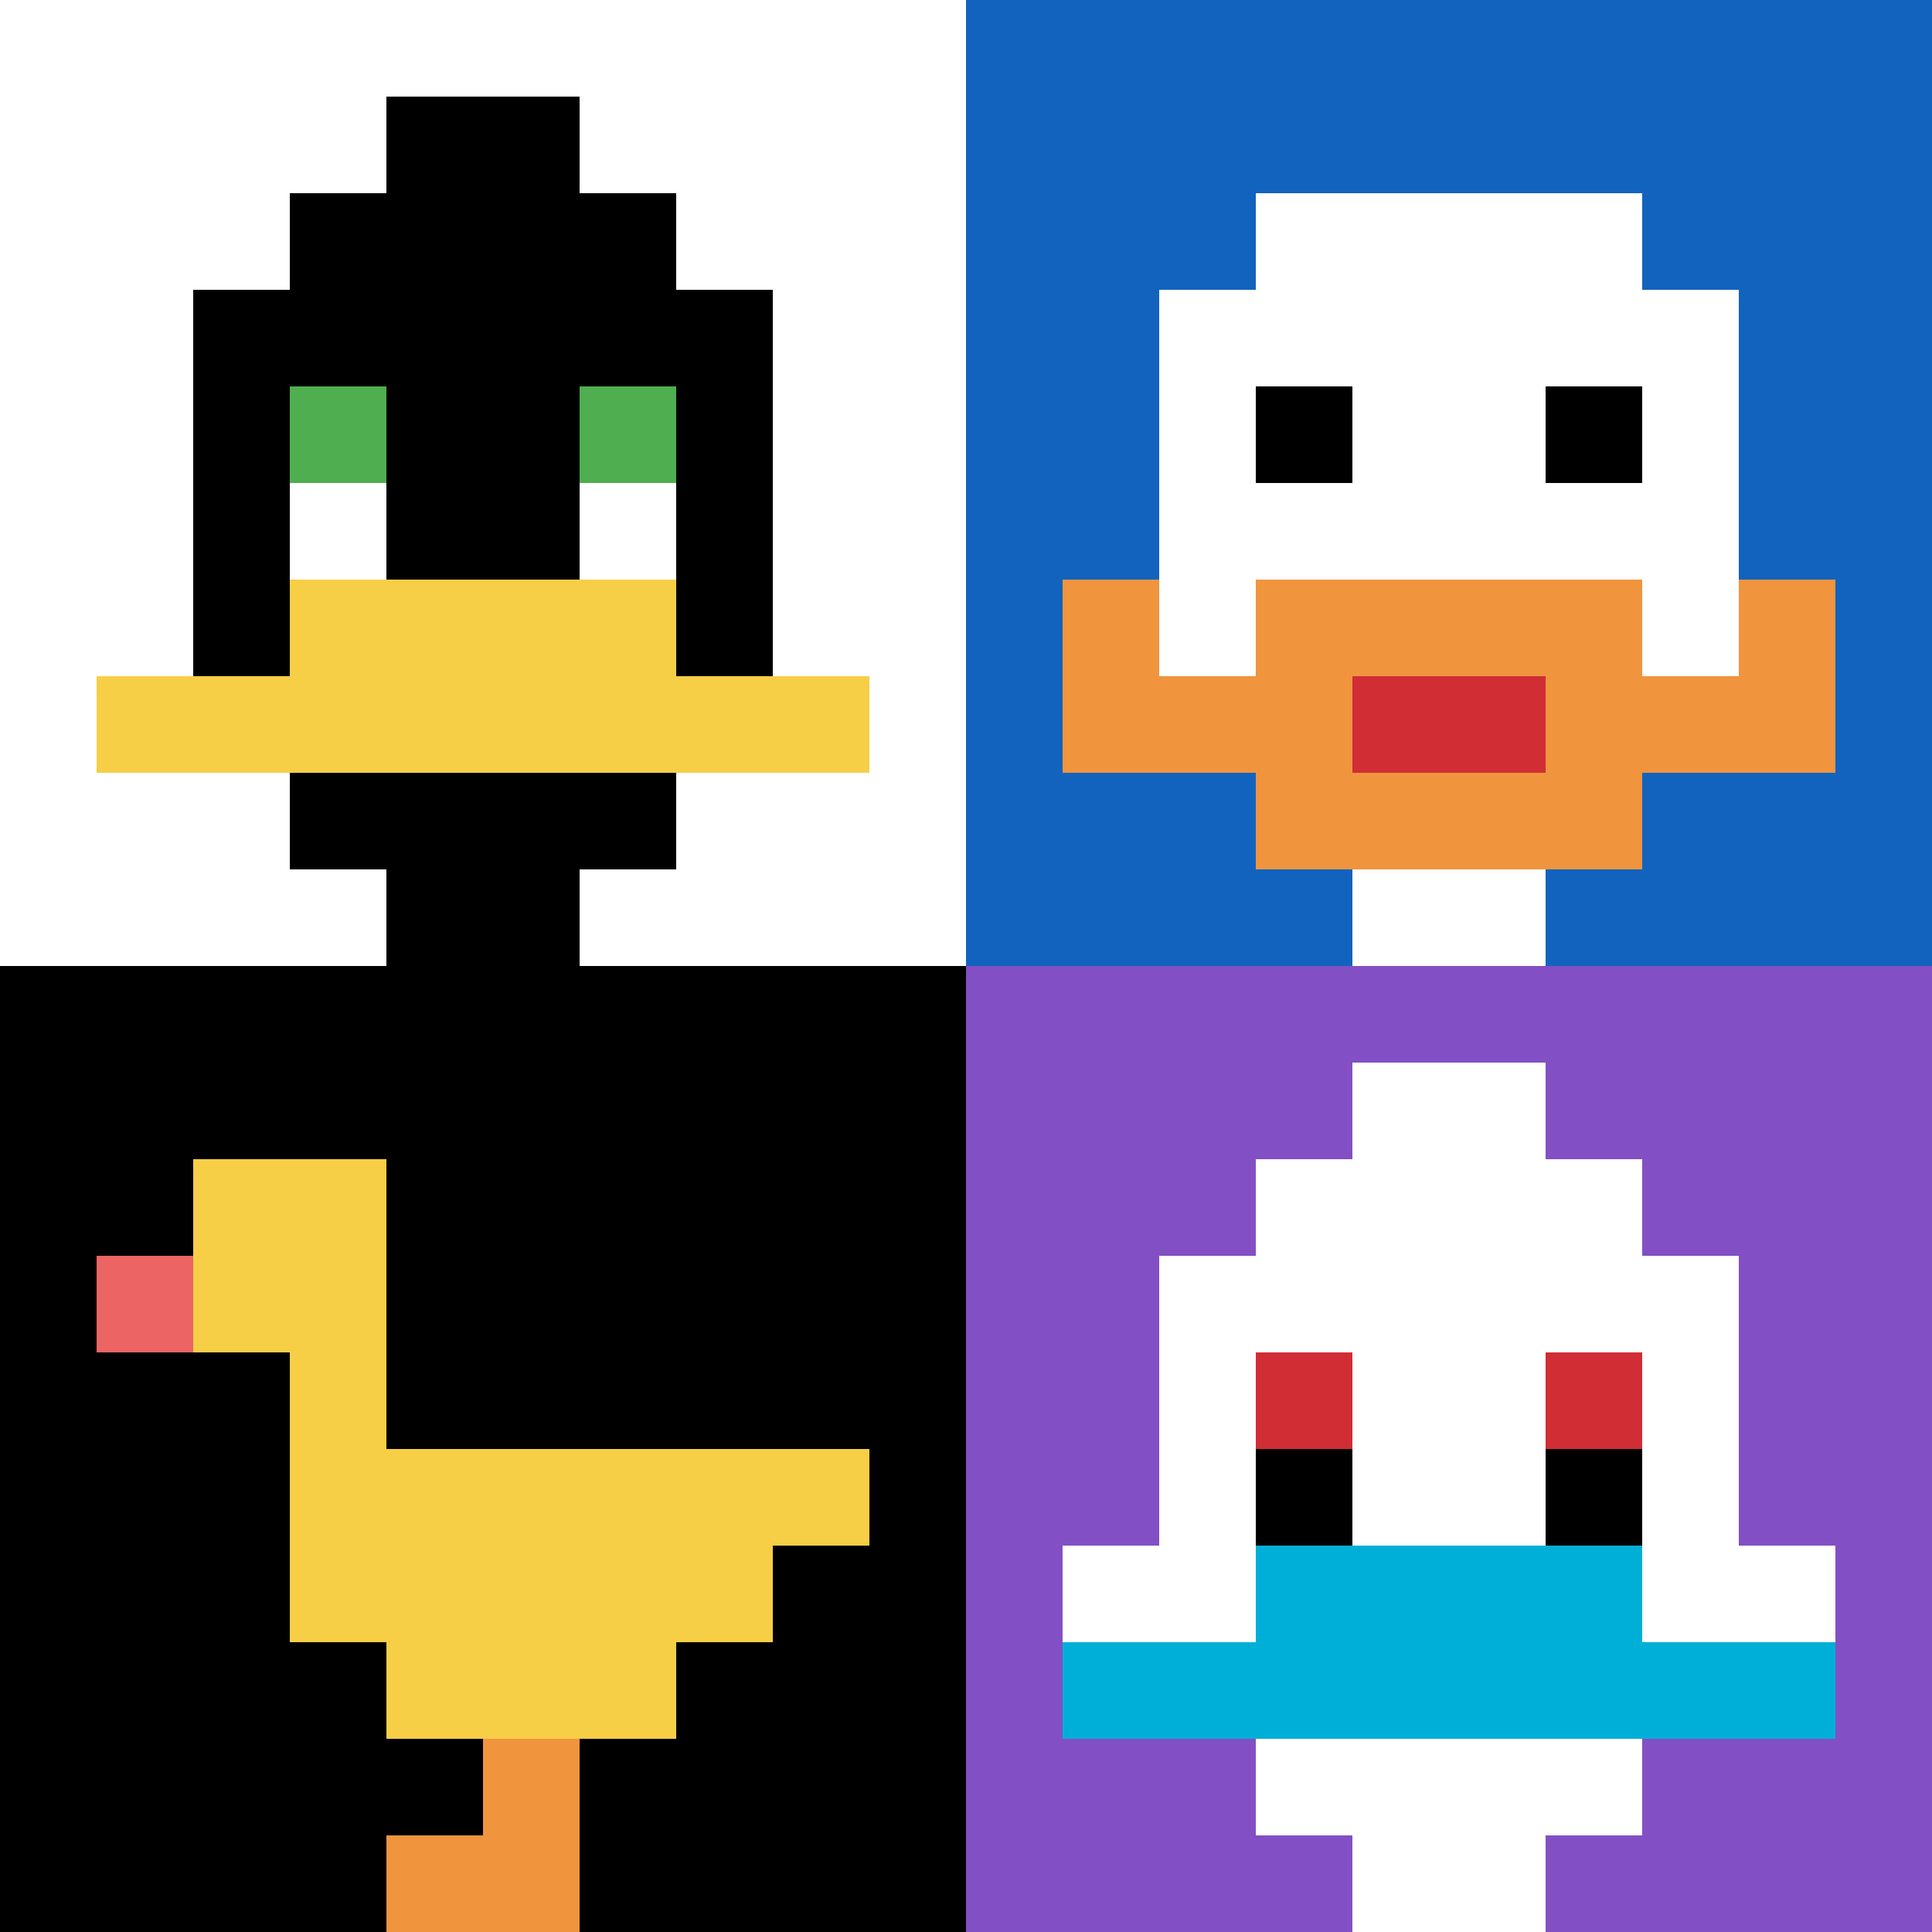 <svg xmlns="http://www.w3.org/2000/svg" version="1.1" width="871" height="871"><title>'goose-pfp-275138' by Dmitri Cherniak</title><desc>seed=275138
backgroundColor=#c1c6ae
padding=20
innerPadding=0
timeout=500
dimension=2
border=false
Save=function(){return n.handleSave()}
frame=8

Rendered at Mon Sep 09 2024 03:23:51 GMT+0400 (Gulf Standard Time)
Generated in 1ms
</desc><defs></defs><rect width="100%" height="100%" fill="#c1c6ae"></rect><g><g id="0-0"><rect x="0" y="0" height="435.5" width="435.5" fill="#ffffff"></rect><g><rect id="0-0-3-2-4-7" x="130.65" y="87.1" width="174.2" height="304.85" fill="#000000"></rect><rect id="0-0-2-3-6-5" x="87.1" y="130.65" width="261.3" height="217.75" fill="#000000"></rect><rect id="0-0-4-8-2-2" x="174.2" y="348.4" width="87.1" height="87.1" fill="#000000"></rect><rect id="0-0-1-7-8-1" x="43.55" y="304.85" width="348.4" height="43.55" fill="#F7CF46"></rect><rect id="0-0-3-6-4-2" x="130.65" y="261.3" width="174.2" height="87.1" fill="#F7CF46"></rect><rect id="0-0-3-4-1-1" x="130.65" y="174.2" width="43.55" height="43.55" fill="#4FAE4F"></rect><rect id="0-0-6-4-1-1" x="261.3" y="174.2" width="43.55" height="43.55" fill="#4FAE4F"></rect><rect id="0-0-3-5-1-1" x="130.65" y="217.75" width="43.55" height="43.55" fill="#ffffff"></rect><rect id="0-0-6-5-1-1" x="261.3" y="217.75" width="43.55" height="43.55" fill="#ffffff"></rect><rect id="0-0-4-1-2-2" x="174.2" y="43.55" width="87.1" height="87.1" fill="#000000"></rect></g><rect x="0" y="0" stroke="white" stroke-width="0" height="435.5" width="435.5" fill="none"></rect></g><g id="1-0"><rect x="435.5" y="0" height="435.5" width="435.5" fill="#1263BD"></rect><g><rect id="435.5-0-3-2-4-7" x="566.15" y="87.1" width="174.2" height="304.85" fill="#ffffff"></rect><rect id="435.5-0-2-3-6-5" x="522.6" y="130.65" width="261.3" height="217.75" fill="#ffffff"></rect><rect id="435.5-0-4-8-2-2" x="609.7" y="348.4" width="87.1" height="87.1" fill="#ffffff"></rect><rect id="435.5-0-1-7-8-1" x="479.05" y="304.85" width="348.4" height="43.55" fill="#F0943E"></rect><rect id="435.5-0-3-6-4-3" x="566.15" y="261.3" width="174.2" height="130.65" fill="#F0943E"></rect><rect id="435.5-0-4-7-2-1" x="609.7" y="304.85" width="87.1" height="43.55" fill="#D12D35"></rect><rect id="435.5-0-1-6-1-2" x="479.05" y="261.3" width="43.55" height="87.1" fill="#F0943E"></rect><rect id="435.5-0-8-6-1-2" x="783.9" y="261.3" width="43.55" height="87.1" fill="#F0943E"></rect><rect id="435.5-0-3-4-1-1" x="566.15" y="174.2" width="43.55" height="43.55" fill="#000000"></rect><rect id="435.5-0-6-4-1-1" x="696.8" y="174.2" width="43.55" height="43.55" fill="#000000"></rect></g><rect x="435.5" y="0" stroke="white" stroke-width="0" height="435.5" width="435.5" fill="none"></rect></g><g id="0-1"><rect x="0" y="435.5" height="435.5" width="435.5" fill="#000000"></rect><g><rect id="0-435.5-2-2-2-2" x="87.1" y="522.6" width="87.1" height="87.1" fill="#F7CF46"></rect><rect id="0-435.5-3-2-1-4" x="130.65" y="522.6" width="43.55" height="174.2" fill="#F7CF46"></rect><rect id="0-435.5-4-5-5-1" x="174.2" y="653.25" width="217.75" height="43.55" fill="#F7CF46"></rect><rect id="0-435.5-3-5-5-2" x="130.65" y="653.25" width="217.75" height="87.1" fill="#F7CF46"></rect><rect id="0-435.5-4-5-3-3" x="174.2" y="653.25" width="130.65" height="130.65" fill="#F7CF46"></rect><rect id="0-435.5-1-3-1-1" x="43.55" y="566.15" width="43.55" height="43.55" fill="#EC6463"></rect><rect id="0-435.5-5-8-1-2" x="217.75" y="783.9" width="43.55" height="87.1" fill="#F0943E"></rect><rect id="0-435.5-4-9-2-1" x="174.2" y="827.45" width="87.1" height="43.55" fill="#F0943E"></rect></g><rect x="0" y="435.5" stroke="white" stroke-width="0" height="435.5" width="435.5" fill="none"></rect></g><g id="1-1"><rect x="435.5" y="435.5" height="435.5" width="435.5" fill="#834FC4"></rect><g><rect id="435.5-435.5-3-2-4-7" x="566.15" y="522.6" width="174.2" height="304.85" fill="#ffffff"></rect><rect id="435.5-435.5-2-3-6-5" x="522.6" y="566.15" width="261.3" height="217.75" fill="#ffffff"></rect><rect id="435.5-435.5-4-8-2-2" x="609.7" y="783.9" width="87.1" height="87.1" fill="#ffffff"></rect><rect id="435.5-435.5-1-6-8-1" x="479.05" y="696.8" width="348.4" height="43.55" fill="#ffffff"></rect><rect id="435.5-435.5-1-7-8-1" x="479.05" y="740.35" width="348.4" height="43.55" fill="#00AFD7"></rect><rect id="435.5-435.5-3-6-4-2" x="566.15" y="696.8" width="174.2" height="87.1" fill="#00AFD7"></rect><rect id="435.5-435.5-3-4-1-1" x="566.15" y="609.7" width="43.55" height="43.55" fill="#D12D35"></rect><rect id="435.5-435.5-6-4-1-1" x="696.8" y="609.7" width="43.55" height="43.55" fill="#D12D35"></rect><rect id="435.5-435.5-3-5-1-1" x="566.15" y="653.25" width="43.55" height="43.55" fill="#000000"></rect><rect id="435.5-435.5-6-5-1-1" x="696.8" y="653.25" width="43.55" height="43.55" fill="#000000"></rect><rect id="435.5-435.5-4-1-2-2" x="609.7" y="479.05" width="87.1" height="87.1" fill="#ffffff"></rect></g><rect x="435.5" y="435.5" stroke="white" stroke-width="0" height="435.5" width="435.5" fill="none"></rect></g></g></svg>